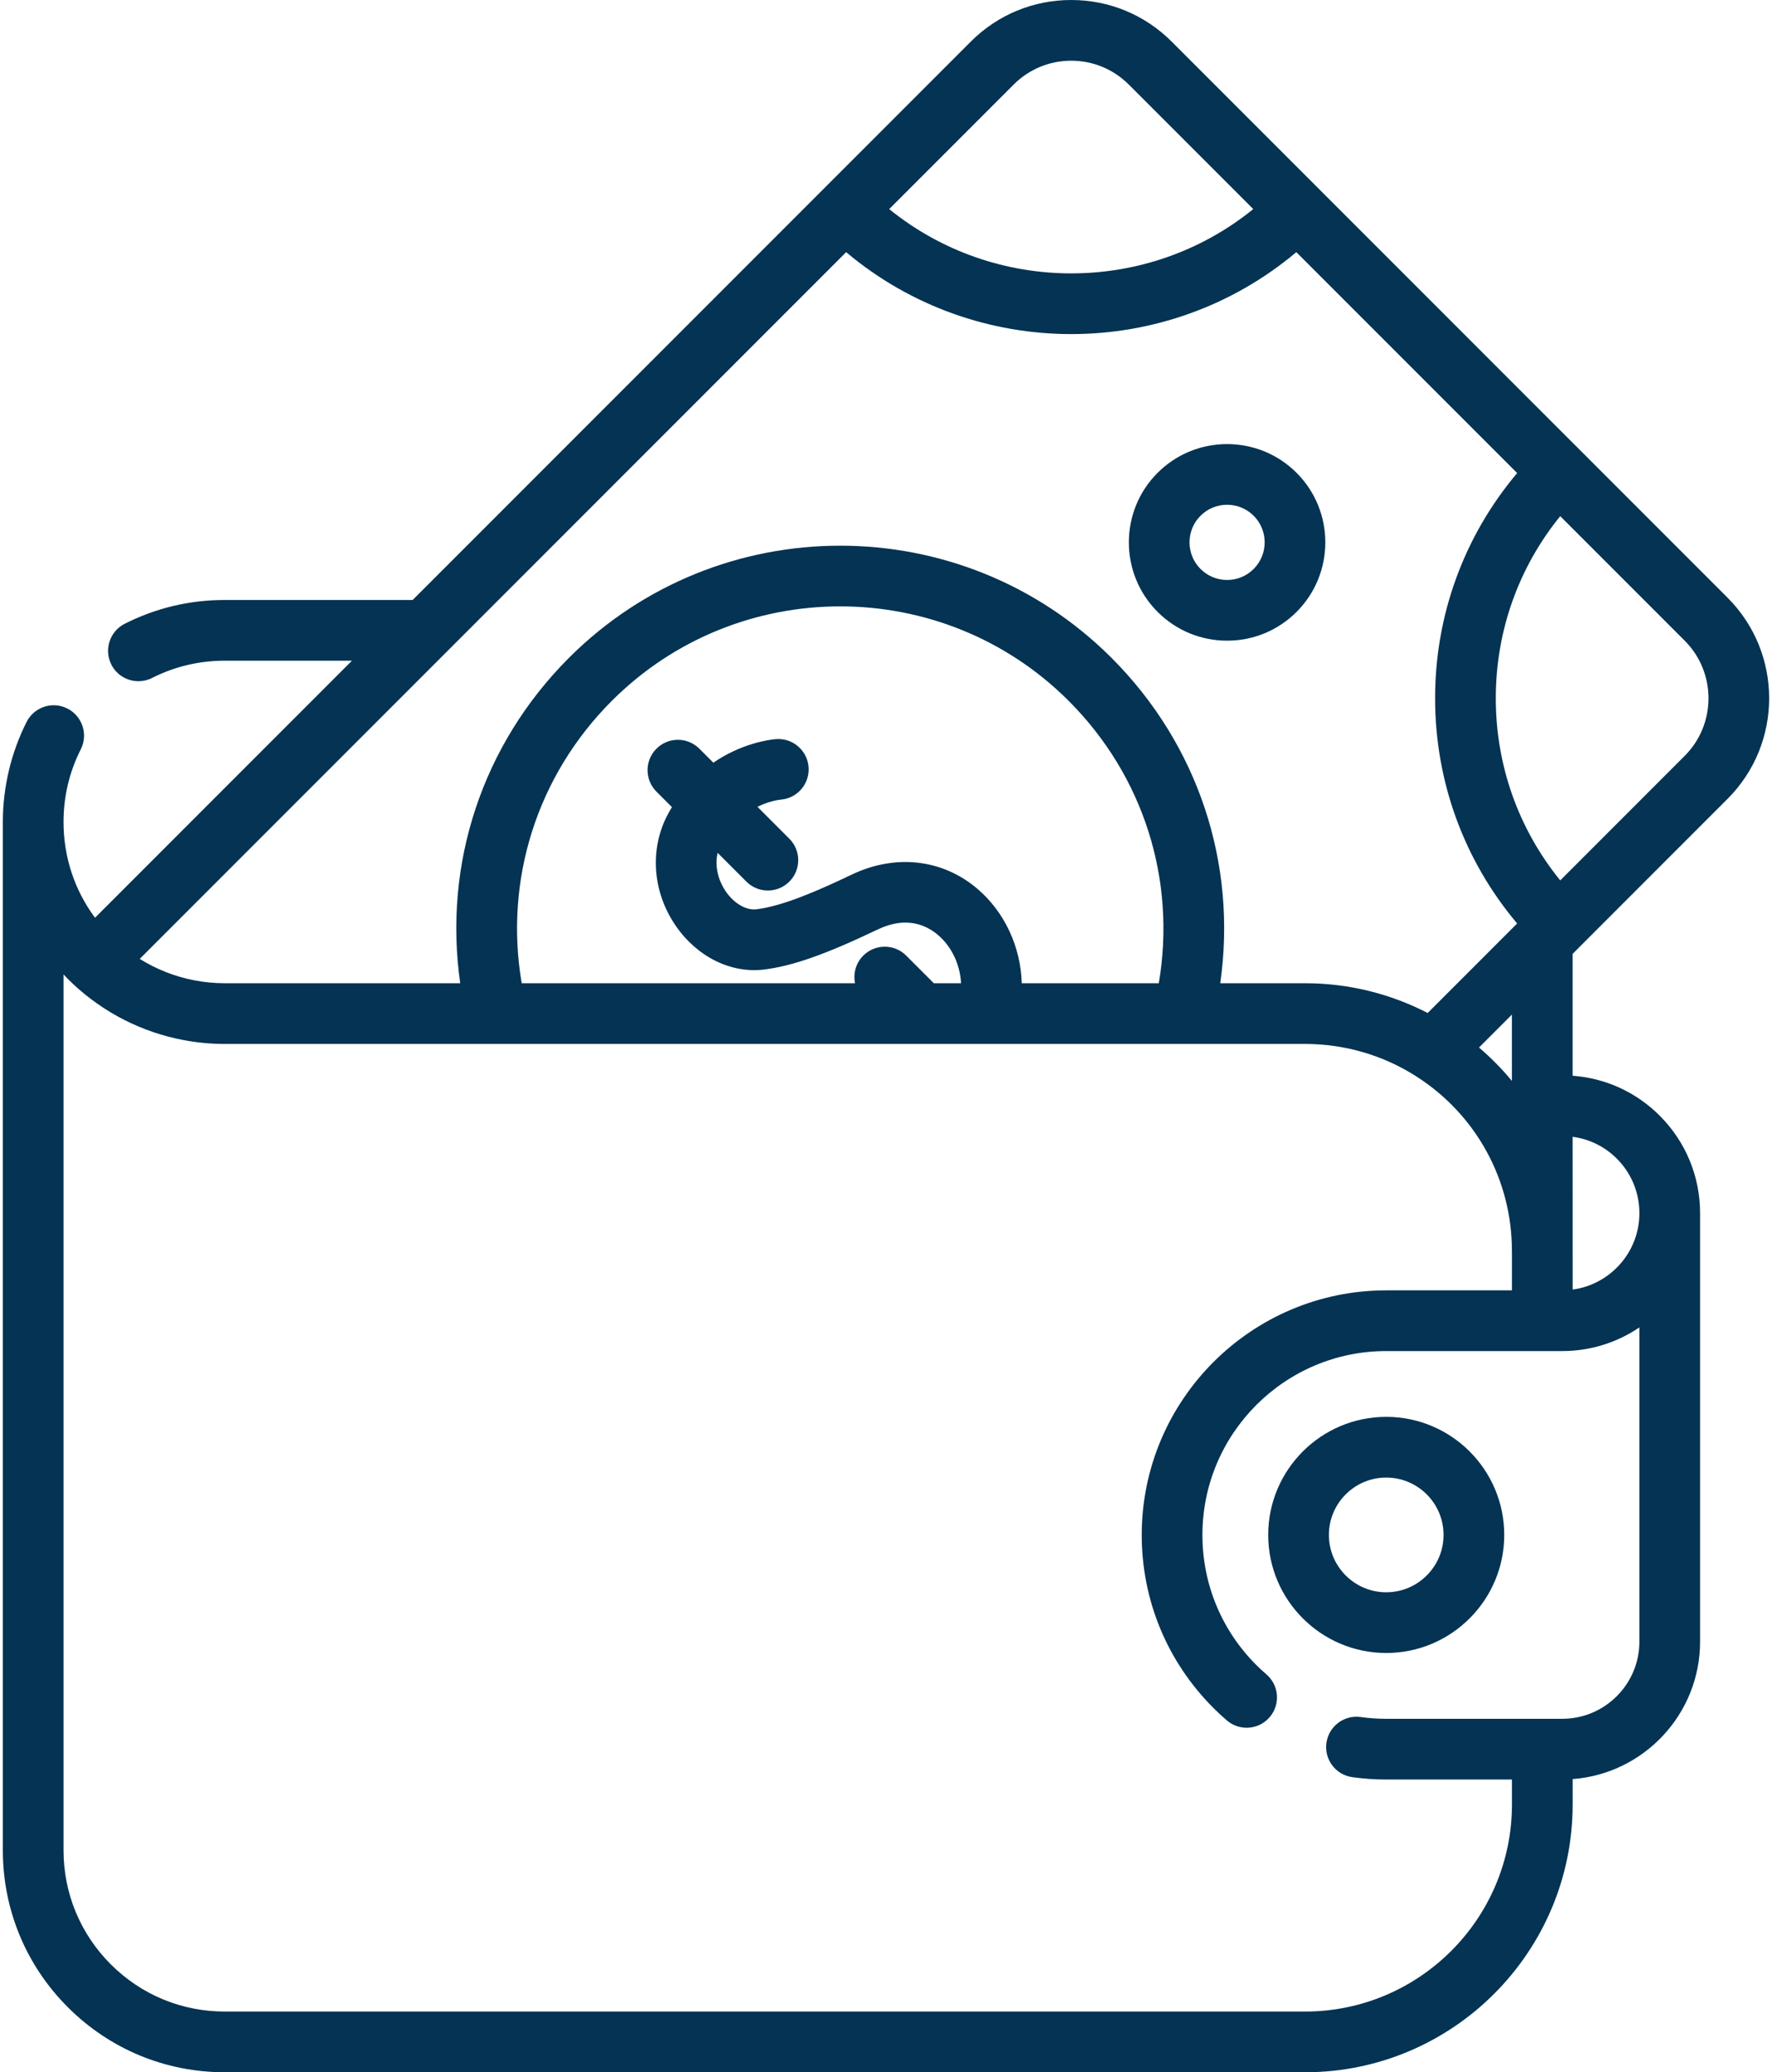 <?xml version="1.0" encoding="UTF-8"?> <svg xmlns="http://www.w3.org/2000/svg" width="438" height="512" viewBox="0 0 438 512" fill="none"> <path d="M427.024 197.367C440.721 183.669 440.721 161.381 427.023 147.682L289.628 10.297C282.994 3.657 274.171 0 264.784 0C255.396 0 246.573 3.657 239.941 10.295L101.996 148.24H55.553C46.862 148.24 38.543 150.217 30.829 154.116C27.133 155.985 25.65 160.496 27.519 164.193C28.839 166.805 31.479 168.311 34.218 168.311C35.356 168.311 36.511 168.051 37.596 167.503C43.192 164.674 49.234 163.24 55.552 163.24H86.995L23.487 226.75C18.436 219.953 15.703 211.768 15.703 203.081C15.703 196.77 17.138 190.731 19.967 185.134C21.835 181.437 20.352 176.926 16.655 175.057C12.958 173.188 8.447 174.671 6.578 178.368C2.734 185.974 0.703 194.52 0.703 203.081V457.151C0.703 471.8 6.409 485.574 16.769 495.934C27.13 506.294 40.903 512 55.553 512H322.583C359.053 512 388.723 482.33 388.723 445.86V439.564C406.311 438.25 420.223 423.529 420.223 405.61V299.74C420.223 290.657 416.682 282.105 410.246 275.656C404.417 269.828 396.847 266.383 388.713 265.784V235.678L427.024 197.367ZM352.894 250.284C343.562 245.464 333.2 242.93 322.583 242.93H301.616C305.85 213.426 296.145 183.941 274.755 162.552C237.773 125.581 177.599 125.581 140.616 162.553C119.228 183.942 109.523 213.427 113.756 242.93H55.553C53.057 242.93 50.579 242.699 48.171 242.239C43.307 241.323 38.697 239.504 34.534 236.917L209.148 62.301C225.178 75.782 244.976 82.544 264.785 82.544C284.594 82.544 304.392 75.782 320.422 62.301L375.007 116.882C361.89 132.447 354.727 151.93 354.726 172.522C354.725 193.117 361.888 212.602 375.007 228.169L352.894 250.284ZM252.554 242.93C252.311 234.069 248.402 225.399 241.585 219.595C232.944 212.237 221.319 210.933 210.491 216.109C202.584 219.885 193.609 223.855 187.017 224.658C184.426 224.978 181.421 223.22 179.359 220.2C177.725 217.807 176.546 214.271 177.383 210.712L184.498 217.827C185.963 219.292 187.882 220.024 189.802 220.024C191.721 220.024 193.641 219.292 195.106 217.827C198.035 214.898 198.035 210.149 195.106 207.221L187.229 199.344C189.99 197.967 192.322 197.631 193.095 197.557C197.219 197.164 200.243 193.503 199.85 189.38C199.457 185.256 195.785 182.236 191.673 182.625C189.826 182.801 183.156 183.747 176.326 188.441L172.866 184.981C169.936 182.052 165.188 182.051 162.259 184.981C159.33 187.91 159.33 192.659 162.259 195.587L166.087 199.415C165.758 199.96 165.435 200.519 165.123 201.1C160.518 209.683 161.227 220.244 166.975 228.66C172.239 236.367 180.609 240.544 188.825 239.55C195.877 238.691 204.027 235.821 216.96 229.645C223.994 226.284 228.948 228.536 231.863 231.018C235.283 233.931 237.317 238.393 237.551 242.933H230.825L223.994 236.101C221.065 233.172 216.316 233.171 213.388 236.101C211.532 237.956 210.856 240.541 211.351 242.933H128.95C124.605 217.395 132.714 191.676 151.227 173.163C182.359 142.038 233.019 142.038 264.153 173.162C282.666 191.675 290.776 217.395 286.431 242.933H252.554V242.93ZM416.417 186.761L385.654 217.524C375.339 204.826 369.725 189.108 369.726 172.524C369.727 155.941 375.34 140.225 385.654 127.529L416.417 158.29C424.266 166.139 424.266 178.911 416.417 186.761ZM250.551 20.899C254.352 17.095 259.406 15 264.784 15C270.161 15 275.216 17.095 279.019 20.902L309.78 51.66C283.642 72.844 245.928 72.843 219.79 51.66L250.551 20.899ZM386.163 424.67H342.642C340.505 424.67 338.386 424.524 336.344 424.234C332.237 423.651 328.447 426.506 327.866 430.609C327.285 434.71 330.139 438.505 334.24 439.086C336.976 439.474 339.803 439.67 342.641 439.67H373.721V445.86C373.721 474.059 350.78 497 322.581 497H55.553C44.91 497 34.904 492.854 27.376 485.327C19.849 477.8 15.703 467.793 15.703 457.15V240.755C16.469 241.566 17.253 242.362 18.071 243.129C25.702 250.263 35.15 255.053 45.377 256.978C48.692 257.61 52.115 257.931 55.553 257.931H322.583C332.38 257.931 341.895 260.707 350.1 265.958C364.886 275.421 373.713 291.539 373.713 309.071C373.713 309.136 373.721 309.199 373.723 309.264V318.811H342.654C309.327 318.811 282.214 345.92 282.214 379.241C282.214 395.374 288.498 410.55 299.912 421.975C301.017 423.08 302.151 424.128 303.281 425.09C304.692 426.292 306.421 426.88 308.139 426.88C310.261 426.88 312.369 425.984 313.853 424.242C316.539 421.089 316.16 416.355 313.005 413.67C312.178 412.965 311.34 412.19 310.519 411.369C301.939 402.78 297.213 391.369 297.213 379.24C297.213 354.19 317.598 333.81 342.653 333.81H386.163C393.219 333.81 399.78 331.652 405.223 327.962V405.609C405.222 416.12 396.673 424.67 386.163 424.67V424.67ZM399.635 286.258C403.239 289.869 405.223 294.657 405.223 299.74C405.223 309.385 398.024 317.36 388.723 318.617L388.713 280.869C392.834 281.418 396.648 283.271 399.635 286.258V286.258ZM373.713 267.079C371.269 264.11 368.543 261.349 365.575 258.815L373.713 250.677V267.079Z" fill="#043353"></path> <path d="M320.487 116.824C311.014 107.353 295.604 107.354 286.132 116.824C276.661 126.296 276.661 141.708 286.132 151.179C290.72 155.767 296.82 158.294 303.31 158.294C309.8 158.294 315.9 155.767 320.489 151.179C329.959 141.708 329.959 126.297 320.487 116.824V116.824ZM309.882 140.573C308.126 142.328 305.792 143.295 303.31 143.295C300.828 143.295 298.495 142.329 296.74 140.573C293.117 136.95 293.117 131.054 296.74 127.431C298.552 125.619 300.93 124.714 303.31 124.714C305.69 124.714 308.07 125.62 309.881 127.431C313.504 131.055 313.504 136.95 309.882 140.573Z" fill="#043353"></path> <path d="M342.645 350.065C326.56 350.065 313.473 363.151 313.473 379.237C313.473 395.322 326.56 408.408 342.645 408.408C358.73 408.408 371.816 395.322 371.816 379.237C371.816 363.152 358.73 350.065 342.645 350.065ZM342.645 393.409C334.831 393.409 328.473 387.052 328.473 379.238C328.473 371.424 334.83 365.066 342.645 365.066C350.458 365.066 356.816 371.423 356.816 379.238C356.816 387.051 350.459 393.409 342.645 393.409Z" fill="#043353"></path> </svg> 
